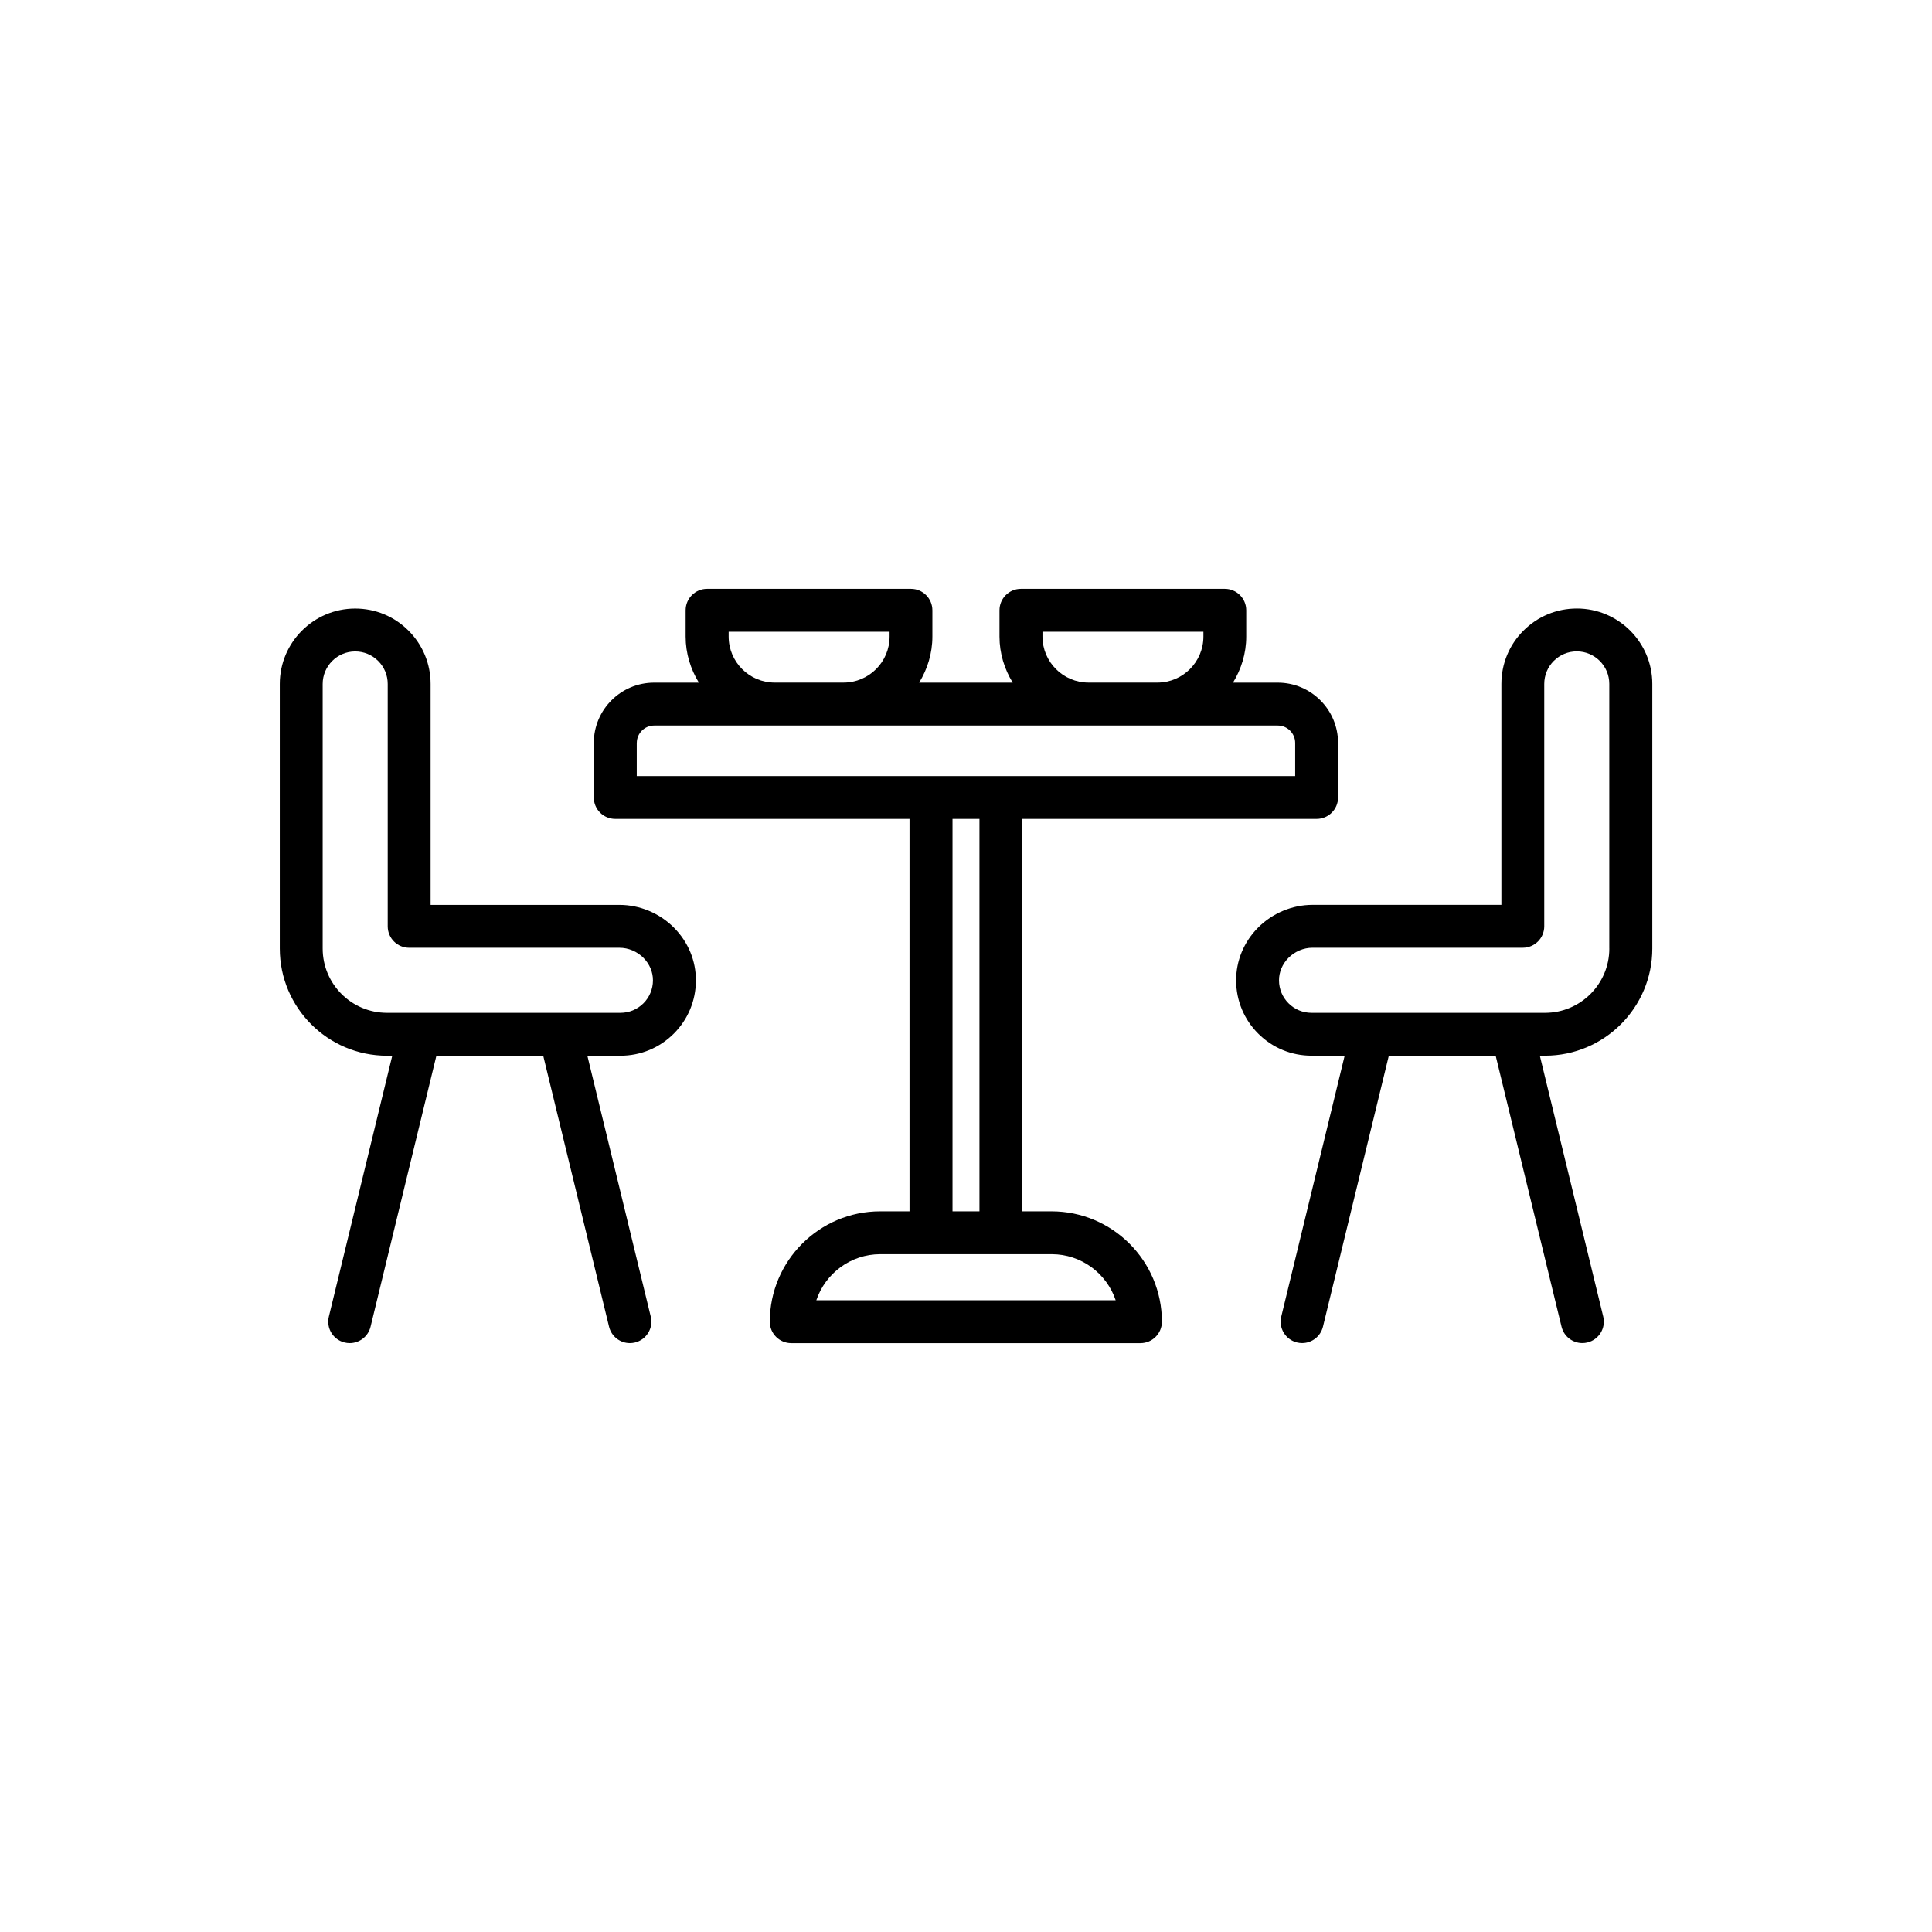 <?xml version="1.0" encoding="UTF-8"?>
<svg xmlns="http://www.w3.org/2000/svg" id="a" width="60" height="60" viewBox="0 0 60 60">
  <path d="M19.239,28.102h-5.866v-6.861c0-.626-.244-1.214-.686-1.656-.442-.443-1.03-.686-1.656-.686-1.291,0-2.342,1.051-2.342,2.342v8.217c0,1.835,1.493,3.328,3.328,3.328h.165l-1.969,8.103c-.087.357.132.718.49.804.053.013.106.019.158.019.3,0,.573-.204.647-.509l2.045-8.418h3.317l2.045,8.418c.074.305.346.509.647.509.052,0,.105-.006.158-.019.357-.087.577-.447.49-.804l-1.969-8.103h1.029c.625,0,1.214-.244,1.656-.686.438-.438.682-1.021.686-1.641.004-.618-.238-1.204-.682-1.65-.446-.449-1.062-.707-1.69-.707ZM19.983,31.158c-.191.191-.445.296-.714.296h-7.252c-1.101,0-1.996-.895-1.996-1.996v-8.217c0-.557.453-1.01,1.01-1.01.27,0,.523.105.714.296.191.19.296.444.296.714v7.527c0,.368.298.666.666.666h6.532c.276,0,.547.114.745.314.192.193.296.442.294.703-.002.267-.107.519-.296.708ZM48.969,18.898c-.626,0-1.214.244-1.656.686-.443.442-.686,1.03-.686,1.656v6.861h-5.866c-.628,0-1.244.258-1.69.707-.443.446-.685,1.032-.682,1.65h0c.004.62.247,1.203.686,1.641.442.443,1.031.686,1.656.686h1.029l-1.969,8.103c-.087.357.132.718.49.804.053.013.106.019.158.019.3,0,.573-.204.647-.509l2.046-8.418h3.317l2.046,8.418c.074.305.346.509.647.509.052,0,.105-.006.158-.019.357-.087.577-.447.49-.804l-1.969-8.103h.165c1.835,0,3.328-1.493,3.328-3.328v-8.217c0-1.292-1.051-2.342-2.342-2.342ZM49.979,29.458c0,1.101-.896,1.996-1.996,1.996h-7.252c-.27,0-.523-.105-.714-.296-.189-.189-.294-.44-.296-.708-.002-.261.103-.51.294-.703.198-.199.47-.314.745-.314h6.532c.368,0,.666-.298.666-.666v-7.527c0-.27.105-.524.296-.715.191-.191.444-.296.714-.296.557,0,1.01.453,1.01,1.01v8.217ZM32.661,37.619h-.911v-12.187h9.139c.368,0,.666-.298.666-.666v-1.693c0-1.033-.84-1.873-1.873-1.873h-1.39c.256-.419.411-.905.411-1.431v-.816c0-.368-.298-.666-.666-.666h-6.331c-.368,0-.666.298-.666.666v.816c0,.525.155,1.012.411,1.431h-2.906c.256-.419.411-.905.411-1.431v-.816c0-.368-.298-.666-.666-.666h-6.331c-.368,0-.666.298-.666.666v.816c0,.525.155,1.012.411,1.431h-1.39c-1.033,0-1.873.84-1.873,1.873v1.693c0,.368.298.666.666.666h9.139v12.187h-.911c-1.89,0-3.428,1.538-3.428,3.428,0,.368.298.666.666.666h10.845c.368,0,.666-.298.666-.666,0-1.89-1.538-3.428-3.428-3.428ZM32.374,19.619h4.999v.15c0,.788-.641,1.429-1.429,1.429h-2.14c-.788,0-1.429-.641-1.429-1.429v-.15ZM22.628,19.619h4.999v.15c0,.788-.641,1.429-1.429,1.429h-2.14c-.788,0-1.429-.641-1.429-1.429v-.15ZM19.776,23.073c0-.299.243-.541.541-.541h19.365c.298,0,.541.243.541.541v1.027h-20.448v-1.027ZM29.581,25.432h.837v12.187h-.837v-12.187ZM25.352,40.38c.279-.83,1.064-1.43,1.987-1.43h5.322c.923,0,1.708.6,1.987,1.43h-9.297Z" fill-rule="evenodd"></path>
</svg>
